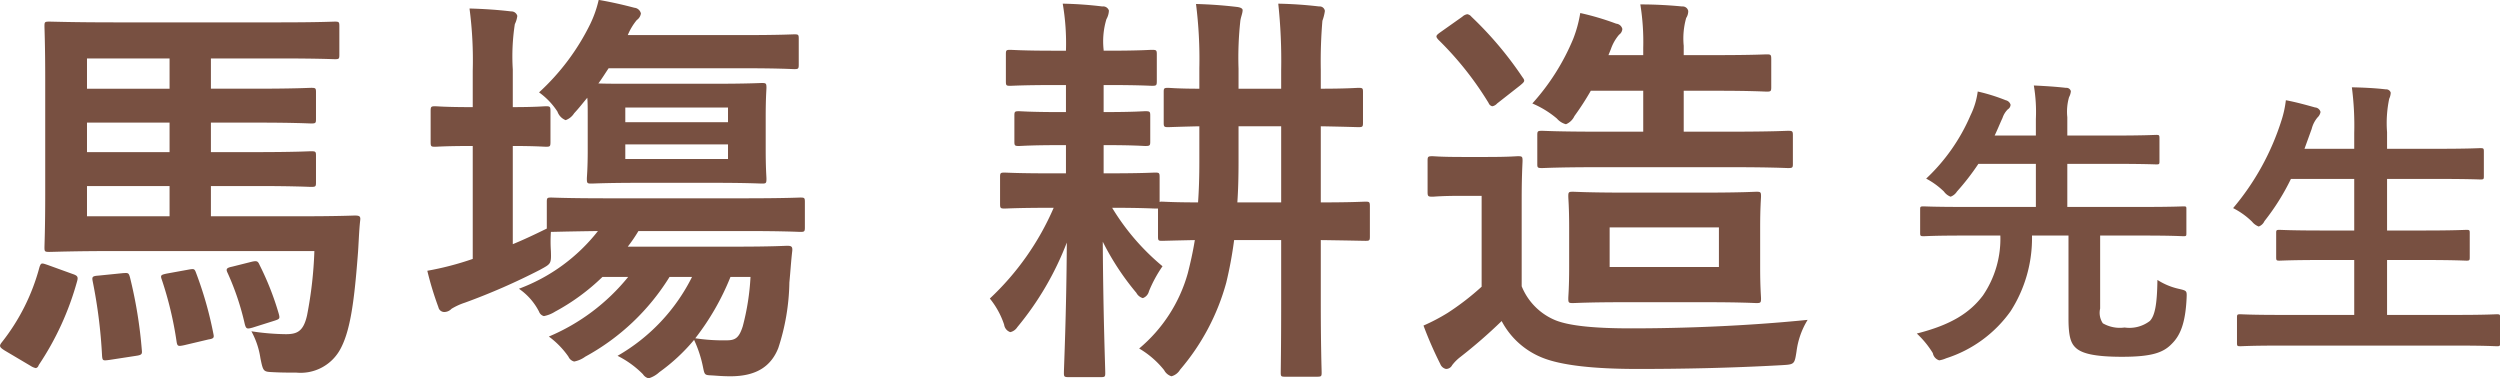<svg xmlns="http://www.w3.org/2000/svg" width="232.21" height="35.12" viewBox="0 0 232.21 35.12">
  <defs>
    <style>
      .cls-1 {
        fill: #785041;
        fill-rule: evenodd;
      }
    </style>
  </defs>
  <path id="consult_name.svg" class="cls-1" d="M4475.08,3860.32a37.4,37.4,0,0,1-.68,5.97c-0.34,1.52-.95,1.75-1.98,1.75a22.444,22.444,0,0,1-3.19-.27,7.457,7.457,0,0,1,.84,2.51c0.26,1.25.26,1.25,1.21,1.29,0.72,0.04,1.45.04,2.13,0.04a4.193,4.193,0,0,0,3.99-2.02c0.99-1.67,1.37-4.44,1.71-8.85,0.08-.91.11-2.28,0.23-3.3,0.04-.35-0.08-0.42-0.5-0.42-0.22,0-1.55.07-5.28,0.07h-8.09v-2.81h4.18c3.65,0,4.9.08,5.13,0.08,0.42,0,.45-0.04.45-0.42v-2.47c0-.38-0.03-0.42-0.45-0.42-0.23,0-1.48.08-5.13,0.08h-4.18v-2.74h4.18c3.65,0,4.9.08,5.13,0.08,0.42,0,.45-0.04.45-0.42v-2.47c0-.38-0.03-0.42-0.45-0.42-0.23,0-1.48.08-5.13,0.08h-4.18v-2.81h6.34c3.69,0,4.94.07,5.17,0.07,0.38,0,.42-0.03.42-0.41v-2.66c0-.38-0.04-0.42-0.42-0.42-0.23,0-1.48.07-5.17,0.07h-15.19c-3.99,0-5.78-.07-6.16-0.07-0.42,0-.45.04-0.45,0.42,0,0.26.07,1.78,0.07,4.94v10.67c0,3.16-.07,4.71-0.07,4.94,0,0.38.03,0.42,0.45,0.42,0.38,0,2.17-.08,6.16-0.08h18.46Zm-21.12-15.08v-2.81h7.67v2.81h-7.67Zm0,11.85v-2.81h7.67v2.81h-7.67Zm0-5.96v-2.74h7.67v2.74h-7.67Zm-5.21,19.87a1.331,1.331,0,0,0,.46.19,0.357,0.357,0,0,0,.26-0.27,26.718,26.718,0,0,0,3.57-7.79c0.12-.41.04-0.53-0.41-0.68l-2.32-.84c-0.57-.19-0.61-0.22-0.76.19a19.145,19.145,0,0,1-3.53,7.03c-0.23.31-.19,0.42,0.3,0.73Zm6.27-8.4c-0.57.04-.61,0.12-0.53,0.53a46.993,46.993,0,0,1,.87,6.92c0.04,0.46.08,0.46,0.69,0.38l2.47-.38c0.57-.08.57-0.19,0.53-0.57a41.834,41.834,0,0,0-1.1-6.73c-0.12-.41-0.16-0.41-0.65-0.38Zm6.35-.19c-0.54.12-.61,0.15-0.46,0.57a33.011,33.011,0,0,1,1.37,5.74c0.07,0.46.15,0.46,0.72,0.34l2.24-.53c0.53-.08.53-0.19,0.46-0.53a34.565,34.565,0,0,0-1.6-5.63c-0.15-.41-0.19-0.41-0.64-0.34Zm6.07-.64c-0.53.11-.6,0.22-0.41,0.6a24.512,24.512,0,0,1,1.59,4.75c0.12,0.42.19,0.46,0.72,0.31l2.06-.65c0.45-.15.49-0.19,0.38-0.61a26.431,26.431,0,0,0-1.79-4.56c-0.15-.34-0.23-0.41-0.72-0.3Zm36.75-1.86a14.182,14.182,0,0,0,.99-1.45h9.84c3.72,0,5.01.08,5.2,0.08,0.38,0,.42-0.04.42-0.42v-2.36c0-.38-0.04-0.41-0.42-0.41-0.19,0-1.48.07-5.2,0.07h-12.73c-3.72,0-4.98-.07-5.2-0.07-0.38,0-.42.03-0.42,0.41v2.47c-1.1.54-2.13,1.03-3.16,1.45v-9.12c2.13,0,2.85.07,3.08,0.07,0.38,0,.42-0.03.42-0.45v-2.85c0-.42-0.04-0.46-0.42-0.46-0.23,0-.95.08-3.08,0.08v-3.5a19.671,19.671,0,0,1,.19-4.21,2.353,2.353,0,0,0,.23-0.76,0.563,0.563,0,0,0-.57-0.42c-1.29-.15-2.47-0.23-3.87-0.27a36.756,36.756,0,0,1,.3,5.78v3.38h-0.19c-2.35,0-3.08-.08-3.3-0.08-0.38,0-.42.04-0.42,0.46v2.85c0,0.42.04,0.45,0.42,0.45,0.22,0,.95-0.07,3.26-0.07h0.23v10.49a27.692,27.692,0,0,1-4.22,1.1,29.7,29.7,0,0,0,1.03,3.38,0.558,0.558,0,0,0,.57.45,0.936,0.936,0,0,0,.65-0.3,5.938,5.938,0,0,1,1.25-.57,60.189,60.189,0,0,0,6.95-3.04c1.03-.57,1.07-0.53,1.03-1.75a13.217,13.217,0,0,1,0-1.78c0.19,0,1.33-.04,4.37-0.08a16.732,16.732,0,0,1-7.34,5.36,5.73,5.73,0,0,1,1.87,2.13,0.652,0.652,0,0,0,.45.41,2.963,2.963,0,0,0,1.03-.41,19.7,19.7,0,0,0,4.41-3.23h2.39a18.949,18.949,0,0,1-7.37,5.54,7.933,7.933,0,0,1,1.82,1.87,0.79,0.79,0,0,0,.53.45,2.565,2.565,0,0,0,1.03-.45,21.03,21.03,0,0,0,7.83-7.41h2.09a17.388,17.388,0,0,1-6.92,7.33,8.956,8.956,0,0,1,2.36,1.71,0.868,0.868,0,0,0,.53.38,2.553,2.553,0,0,0,.99-0.57,17.354,17.354,0,0,0,3.23-3,11.136,11.136,0,0,1,.83,2.54c0.15,0.73.15,0.73,0.84,0.76,0.61,0.04,1.02.08,1.71,0.08,2.39,0,3.76-.91,4.44-2.62a20.491,20.491,0,0,0,1.03-6.08c0.11-1.14.15-1.94,0.27-2.96,0.03-.38-0.08-0.46-0.46-0.46-0.23,0-1.41.08-4.71,0.08h-10.11Zm11.4,2.81a22.311,22.311,0,0,1-.72,4.59c-0.34,1.07-.69,1.3-1.48,1.3a17.214,17.214,0,0,1-2.93-.19,23.5,23.5,0,0,0,3.27-5.7h1.86Zm-15.12-11.82c0,1.82-.08,2.47-0.08,2.7,0,0.42.04,0.45,0.42,0.45,0.27,0,1.33-.07,4.52-0.07h6.8c3.19,0,4.26.07,4.52,0.07,0.38,0,.42-0.03.42-0.45,0-.23-0.07-0.88-0.07-2.7v-3.04c0-1.82.07-2.51,0.07-2.7,0-.41-0.04-0.45-0.42-0.45-0.26,0-1.33.07-4.52,0.07h-6.8c-2.09,0-3.23,0-3.87-.03,0.34-.46.64-0.95,0.95-1.41h12.53c3.35,0,4.49.08,4.72,0.08,0.37,0,.41-0.04.41-0.42v-2.4c0-.38-0.04-0.41-0.41-0.41-0.23,0-1.37.07-4.72,0.07h-10.75a5.442,5.442,0,0,1,.84-1.4,0.9,0.9,0,0,0,.38-0.61,0.687,0.687,0,0,0-.61-0.53c-0.87-.23-1.98-0.5-3.31-0.73a10.532,10.532,0,0,1-.79,2.25,21.3,21.3,0,0,1-4.75,6.34,6.672,6.672,0,0,1,1.71,1.79,1.319,1.319,0,0,0,.76.79,1.559,1.559,0,0,0,.79-0.64c0.46-.49.84-0.99,1.22-1.44,0.04,0.41.04,0.98,0.04,1.78v3.04Zm13.03-3.91v1.36h-9.54v-1.36h9.54Zm0,4.78h-9.54v-1.36h9.54v1.36Zm51.38-6.53h-3.96v-1.86a31.261,31.261,0,0,1,.16-4.37c0.03-.38.22-0.76,0.22-1.07,0-.15-0.19-0.26-0.57-0.3-1.29-.15-2.39-0.23-3.76-0.27a40.594,40.594,0,0,1,.31,5.97v1.9c-1.94,0-2.74-.08-2.89-0.08-0.38,0-.42.04-0.42,0.38v2.85c0,0.38.04,0.42,0.42,0.42,0.15,0,.95-0.04,2.89-0.08V3852c0,1.45-.04,2.7-0.12,3.8-2.28,0-3.15-.07-3.34-0.07a0.536,0.536,0,0,0-.23.03v-2.31c0-.38-0.04-0.42-0.42-0.42-0.22,0-1.21.07-4.18,0.07h-0.6v-2.62h0.19c2.62,0,3.45.08,3.68,0.08,0.42,0,.46-0.04.46-0.42v-2.39c0-.38-0.04-0.42-0.46-0.42-0.23,0-1.06.08-3.68,0.08h-0.19v-2.51h0.45c2.89,0,3.8.07,4.03,0.07,0.42,0,.46-0.03.46-0.45v-2.47c0-.38-0.04-0.42-0.46-0.42-0.23,0-1.14.08-4.03,0.08h-0.45v-0.08a7.1,7.1,0,0,1,.26-2.85,1.739,1.739,0,0,0,.23-0.8,0.56,0.56,0,0,0-.61-0.38,35.6,35.6,0,0,0-3.68-.26,21.689,21.689,0,0,1,.3,4.37h-1.14c-2.85,0-3.8-.08-4.03-0.08-0.38,0-.41.04-0.41,0.42v2.47c0,0.42.03,0.45,0.41,0.45,0.23,0,1.18-.07,4.03-0.07h1.14v2.51h-0.64c-2.66,0-3.5-.08-3.73-0.08-0.38,0-.42.04-0.42,0.42v2.39c0,0.38.04,0.42,0.42,0.42,0.23,0,1.07-.08,3.73-0.08h0.64v2.62h-1.52c-2.96,0-3.95-.07-4.18-0.07-0.38,0-.42.04-0.42,0.42v2.47c0,0.41.04,0.45,0.42,0.45,0.23,0,1.22-.07,4.18-0.07h0.38a25.243,25.243,0,0,1-5.93,8.43,7.636,7.636,0,0,1,1.33,2.43,0.847,0.847,0,0,0,.57.69,1.051,1.051,0,0,0,.65-0.46,28.04,28.04,0,0,0,4.6-7.86c-0.04,6.83-.27,11.55-0.27,12.12,0,0.34.04,0.38,0.46,0.38h2.96c0.38,0,.42-0.04.42-0.38,0-.57-0.19-5.25-0.23-12.2a24.229,24.229,0,0,0,3.12,4.75,0.988,0.988,0,0,0,.6.49,0.892,0.892,0,0,0,.57-0.64,12.115,12.115,0,0,1,1.26-2.32,21.458,21.458,0,0,1-4.68-5.43c2.78,0,3.77.07,3.99,0.07h0.27v2.59c0,0.38.04,0.41,0.38,0.41,0.15,0,.99-0.03,3.04-0.07-0.19,1.18-.42,2.16-0.65,3.07a14.039,14.039,0,0,1-4.52,7,8.435,8.435,0,0,1,2.32,2.01,1.146,1.146,0,0,0,.68.57,1.333,1.333,0,0,0,.8-0.61,20.906,20.906,0,0,0,4.29-8.09,37.5,37.5,0,0,0,.73-3.95h4.37v5.81c0,4.14-.04,6.23-0.04,6.5,0,0.34.04,0.38,0.38,0.38h3c0.38,0,.42-0.04.42-0.38,0-.23-0.08-2.36-0.08-6.5v-5.81c2.89,0.04,3.92.07,4.14,0.07,0.38,0,.42-0.03.42-0.41v-2.78c0-.42-0.04-0.45-0.42-0.45-0.22,0-1.25.07-4.14,0.07v-7.07c2.36,0.04,3.31.08,3.5,0.08,0.38,0,.42-0.04.42-0.42v-2.85c0-.34-0.04-0.38-0.42-0.38-0.19,0-1.14.08-3.5,0.08v-1.75a44.83,44.83,0,0,1,.15-4.56,4.337,4.337,0,0,0,.23-0.91,0.483,0.483,0,0,0-.53-0.42c-1.29-.15-2.43-0.23-3.8-0.26a49.7,49.7,0,0,1,.27,6.19v1.71Zm-4.07,10.56c0.08-1.18.11-2.39,0.11-3.76v-3.31h3.96v7.07h-4.07Zm26.41-.26c0-2.32.08-3.39,0.08-3.61,0-.38-0.04-0.42-0.42-0.42-0.23,0-.8.07-2.85,0.07h-2.35c-2.02,0-2.55-.07-2.74-0.07-0.42,0-.46.04-0.46,0.42v2.88c0,0.42.04,0.46,0.46,0.46,0.19,0,.72-0.08,2.74-0.08h1.82v8.44a24.282,24.282,0,0,1-3.15,2.43,17.758,17.758,0,0,1-2.25,1.18,35.247,35.247,0,0,0,1.56,3.57,0.739,0.739,0,0,0,.53.46,0.634,0.634,0,0,0,.57-0.35,4.109,4.109,0,0,1,.76-0.76,46.682,46.682,0,0,0,3.84-3.34,7.343,7.343,0,0,0,3.72,3.38c1.83,0.76,4.98,1.07,8.9,1.07,3.95,0,8.54-.08,13.37-0.35,1.21-.07,1.21-0.07,1.4-1.29a7.359,7.359,0,0,1,1.03-2.92c-5.66.57-11.51,0.79-16.41,0.79-3.31,0-5.7-.22-7.03-0.76a5.739,5.739,0,0,1-3.12-3.15v-8.05Zm19.53-3.01c3.69,0,4.98.08,5.21,0.08,0.41,0,.45-0.04.45-0.38v-2.66c0-.38-0.04-0.42-0.45-0.42-0.23,0-1.52.08-5.21,0.08h-4.48v-3.8h3.04c3.34,0,4.44.08,4.67,0.08,0.38,0,.42-0.04.42-0.42v-2.59c0-.41-0.04-0.45-0.42-0.45-0.23,0-1.33.07-4.67,0.07h-3.04v-0.87a6.969,6.969,0,0,1,.23-2.58,1.168,1.168,0,0,0,.19-0.65,0.527,0.527,0,0,0-.57-0.42c-1.14-.11-2.44-0.19-3.88-0.19a21.778,21.778,0,0,1,.27,4.03v0.68h-3.23l0.23-.57a4.11,4.11,0,0,1,.76-1.33,0.7,0.7,0,0,0,.3-0.53,0.641,0.641,0,0,0-.57-0.49,24.629,24.629,0,0,0-3.34-.99,11.629,11.629,0,0,1-.65,2.39,20.863,20.863,0,0,1-3.8,6.01,8.952,8.952,0,0,1,2.28,1.4,1.688,1.688,0,0,0,.84.53,1.5,1.5,0,0,0,.79-0.76,25.436,25.436,0,0,0,1.52-2.35h4.87v3.8h-4.22c-3.69,0-4.94-.08-5.17-0.08-0.42,0-.45.04-0.45,0.42v2.66c0,0.34.03,0.38,0.45,0.38,0.23,0,1.48-.08,5.17-0.08h12.46Zm-9.99,2.36c-3.34,0-4.52-.08-4.79-0.08-0.38,0-.42.04-0.42,0.42,0,0.27.08,0.99,0.08,2.93v3.64c0,1.94-.08,2.66-0.08,2.93,0,0.38.04,0.42,0.42,0.42,0.27,0,1.45-.08,4.79-0.08h7.52c3.35,0,4.52.08,4.75,0.08,0.38,0,.42-0.04.42-0.42,0-.23-0.08-0.99-0.08-2.93v-3.64c0-1.94.08-2.7,0.08-2.93,0-.38-0.04-0.42-0.42-0.42-0.23,0-1.4.08-4.75,0.08h-7.52Zm8.78,6.91h-10.15v-3.68h10.15v3.68Zm-25.88-21.8c-0.42.3-.45,0.38-0.19,0.68a30.184,30.184,0,0,1,4.68,5.89,0.472,0.472,0,0,0,.34.3,0.784,0.784,0,0,0,.45-0.26l2.13-1.67c0.42-.35.49-0.42,0.23-0.76a33.261,33.261,0,0,0-4.75-5.63,0.611,0.611,0,0,0-.38-0.23,0.879,0.879,0,0,0-.46.23Zm61.29,18.88h4.2c2.49,0,3.36.06,3.53,0.06,0.28,0,.28-0.03.28-0.31v-2.18c0-.26,0-0.28-0.28-0.28-0.17,0-1.04.05-3.53,0.05h-7.25v-4h4.42c2.72,0,3.67.05,3.84,0.05,0.28,0,.3-0.02.3-0.3v-2.1c0-.31-0.02-0.34-0.3-0.34-0.17,0-1.12.06-3.84,0.06h-4.42v-1.71a4.873,4.873,0,0,1,.16-1.85,1.432,1.432,0,0,0,.17-0.56,0.418,0.418,0,0,0-.45-0.31c-0.98-.11-1.93-0.17-2.99-0.22a14.7,14.7,0,0,1,.19,3.11v1.54h-3.83c0.25-.51.47-1.07,0.73-1.63a2.013,2.013,0,0,1,.5-0.81,0.52,0.52,0,0,0,.25-0.42,0.6,0.6,0,0,0-.45-0.42,17.161,17.161,0,0,0-2.6-.81,7.128,7.128,0,0,1-.67,2.21,17.516,17.516,0,0,1-4.12,5.88,7.21,7.21,0,0,1,1.65,1.2,1.345,1.345,0,0,0,.62.48,1.188,1.188,0,0,0,.59-0.48,22.439,22.439,0,0,0,1.99-2.57h5.34v4h-6.88c-2.52,0-3.36-.05-3.53-0.05-0.31,0-.34.02-0.34,0.28v2.18c0,0.28.03,0.31,0.34,0.31,0.17,0,1.01-.06,3.53-0.06h3.58a9.338,9.338,0,0,1-1.62,5.57c-1.21,1.6-2.94,2.72-6.14,3.53a8.576,8.576,0,0,1,1.49,1.82,0.861,0.861,0,0,0,.59.67,2.491,2.491,0,0,0,.64-0.19,11.718,11.718,0,0,0,5.99-4.37,12.552,12.552,0,0,0,1.99-7.03h3.39v7.7c0,1.68.22,2.3,0.67,2.72,0.56,0.53,1.74.84,4.31,0.84,2.77,0,3.84-.39,4.62-1.21,0.79-.78,1.26-1.93,1.37-4.22,0.03-.7.03-0.7-0.67-0.87a6.114,6.114,0,0,1-2.04-.84c-0.03,2.35-.25,3.33-0.7,3.81a3.114,3.114,0,0,1-2.35.61,3.169,3.169,0,0,1-2.02-.39,1.74,1.74,0,0,1-.25-1.37v-6.78Zm33.29,10.22c2.52,0,3.39.06,3.56,0.06,0.28,0,.3-0.03.3-0.31v-2.35c0-.28-0.02-0.31-0.3-0.31-0.17,0-1.04.06-3.56,0.06h-6.64v-5.1h3.5c2.75,0,3.7.06,3.87,0.06,0.28,0,.31-0.03.31-0.31v-2.27c0-.25-0.03-0.28-0.31-0.28-0.17,0-1.12.06-3.87,0.06h-3.5v-4.79h4.82c2.74,0,3.67.05,3.84,0.05,0.3,0,.33-0.02.33-0.3v-2.3c0-.28-0.03-0.31-0.33-0.31-0.17,0-1.1.06-3.84,0.06h-4.82v-1.54a10.983,10.983,0,0,1,.2-3.11,1.445,1.445,0,0,0,.14-0.56,0.429,0.429,0,0,0-.45-0.31c-0.92-.11-2.07-0.17-3.16-0.19a27.166,27.166,0,0,1,.22,4.25v1.46h-4.62l0.67-1.85a2.661,2.661,0,0,1,.54-1.06,0.9,0.9,0,0,0,.28-0.51,0.565,0.565,0,0,0-.51-0.42c-0.78-.22-1.79-0.5-2.71-0.67a9.63,9.63,0,0,1-.4,1.85,23.636,23.636,0,0,1-4.5,8.17,7.134,7.134,0,0,1,1.76,1.26,1.437,1.437,0,0,0,.62.45,0.943,0.943,0,0,0,.53-0.5,21.247,21.247,0,0,0,2.46-3.92h5.88v4.79h-3.08c-2.74,0-3.69-.06-3.86-0.06-0.28,0-.31.03-0.31,0.28v2.27c0,0.28.03,0.31,0.31,0.31,0.17,0,1.12-.06,3.86-0.06h3.08v5.1h-7.03c-2.54,0-3.38-.06-3.55-0.06-0.28,0-.31.03-0.31,0.31v2.35c0,0.28.03,0.31,0.31,0.31,0.17,0,1.01-.06,3.55-0.06h16.72Z" transform="translate(-4445.88 -3837)"/>
</svg>
